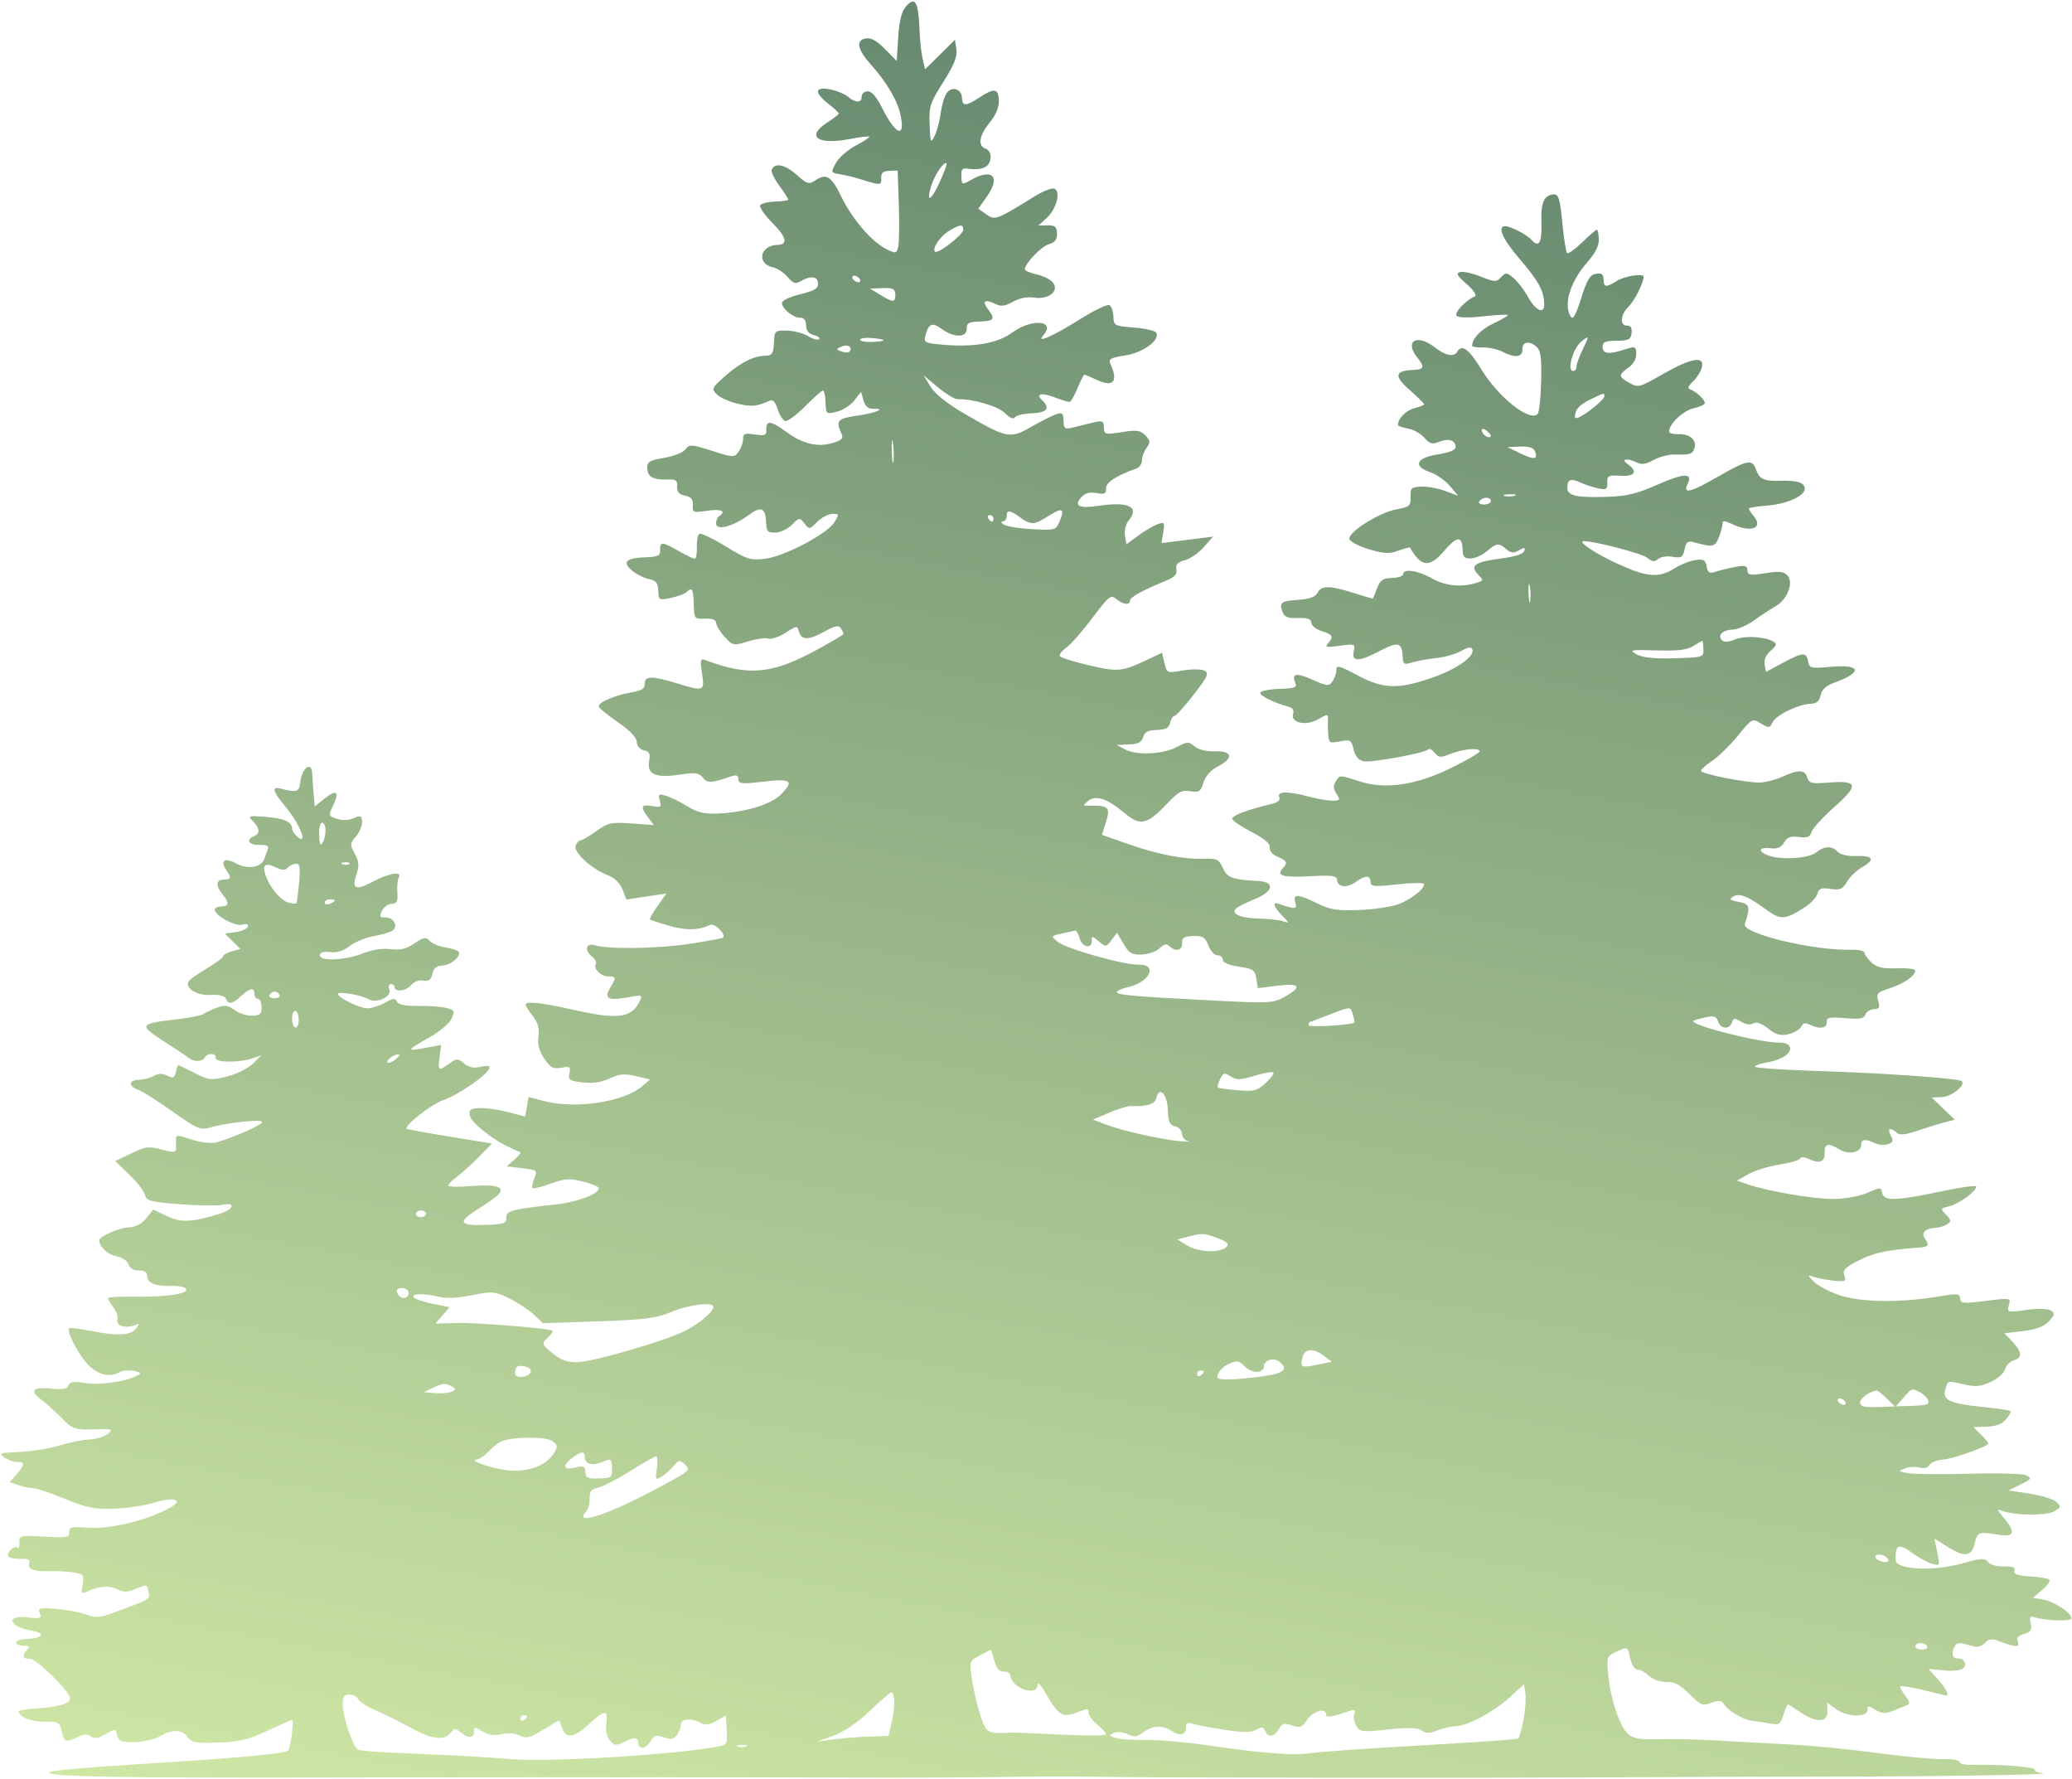 <?xml version="1.0" encoding="UTF-8"?> <svg xmlns="http://www.w3.org/2000/svg" width="1291" height="1108" viewBox="0 0 1291 1108" fill="none"> <path fill-rule="evenodd" clip-rule="evenodd" d="M564.599 3.882C561.761 7.149 560.306 12.837 559.647 23.25L558.712 37.992L551.407 30.554C546.266 25.322 542.694 23.367 539.348 23.961C533.076 25.076 534.22 30.84 542.564 40.152C552.81 51.589 559.384 62.908 561.235 72.309C564.015 86.427 558.007 83.906 549.77 67.501C546.13 60.252 543.134 56.797 540.567 56.886C538.474 56.959 536.811 58.424 536.871 60.14C537.013 64.204 533.084 64.257 528.338 60.253C526.265 58.504 521.197 56.438 517.076 55.657C507.521 53.851 507.154 57.622 516.199 64.71C519.733 67.478 522.639 70.178 522.658 70.713C522.677 71.245 519.482 73.729 515.56 76.231C501.805 85.008 509.31 90.55 529.578 86.582C535.773 85.37 541.201 84.697 541.639 85.086C542.078 85.474 538.309 87.981 533.266 90.653C528.222 93.324 522.619 98.222 520.814 101.538C517.552 107.527 517.567 107.572 523.376 108.523C526.59 109.048 532.063 110.372 535.538 111.461C548.824 115.627 549.223 115.614 549.062 110.995C548.947 107.684 550.2 106.545 554.11 106.408L559.311 106.227L560.027 127.554C560.422 139.285 560.259 150.979 559.668 153.541C558.663 157.888 558.203 158.018 552.836 155.477C543.635 151.12 531.348 137.036 524.387 122.866C517.763 109.384 514.912 107.663 507.487 112.667C504.031 114.996 502.522 114.47 496.142 108.701C489.088 102.328 482.224 101.119 480.786 105.998C480.421 107.242 482.607 111.659 485.643 115.815C488.682 119.973 491.182 123.8 491.2 124.32C491.218 124.843 487.544 125.398 483.034 125.555C478.523 125.713 474.302 126.775 473.65 127.914C473 129.053 476.481 134.046 481.387 139.009C490.238 147.962 491.125 152.353 484.13 152.598C473.463 152.97 471.298 164.303 481.478 166.483C484.254 167.077 488.414 169.796 490.719 172.526C494.168 176.611 495.629 177.071 498.972 175.129C505.197 171.512 509.533 172.09 509.689 176.555C509.8 179.744 507.497 181.139 498.469 183.344C491.878 184.955 487.148 187.233 487.201 188.77C487.328 192.413 494.388 198.068 498.622 197.92C500.898 197.841 502.158 199.511 502.272 202.757C502.389 206.121 503.935 208.05 507.076 208.757C509.625 209.329 511.1 210.45 510.355 211.251C509.608 212.05 506.563 211.227 503.585 209.421C500.606 207.615 494.665 206.056 490.378 205.955C482.785 205.777 482.577 205.969 482.215 213.596C481.895 220.258 481.108 221.446 476.901 221.593C469.263 221.86 461.349 225.855 451.769 234.28C443.6 241.465 443.242 242.231 446.472 245.56C448.378 247.524 454.123 250.148 459.235 251.388C468.04 253.526 471.505 253.245 479.108 249.778C481.533 248.672 482.925 249.99 484.526 254.917C485.712 258.563 487.817 261.881 489.208 262.293C490.598 262.702 496.162 258.598 501.574 253.17C506.984 247.742 512.015 243.281 512.756 243.255C513.494 243.23 514.217 246.56 514.36 250.655C514.615 257.952 514.756 258.072 521.334 256.496C525.028 255.613 529.948 252.46 532.269 249.492L536.489 244.097L538.036 249.457C539.101 253.147 540.974 254.769 544.051 254.661C552.617 254.362 545.909 257.223 534 258.947C521.686 260.731 520.602 262.015 524.371 270.345C525.602 273.062 524.434 274.284 519.068 275.896C509.591 278.744 500.246 276.591 490.313 269.274C480.507 262.051 477.246 261.6 477.452 267.496C477.582 271.233 476.706 271.618 470.271 270.641C464.038 269.696 462.951 270.109 463.01 273.404C463.048 275.534 461.82 279.066 460.282 281.253C457.567 285.108 457.064 285.094 443.516 280.797C430.759 276.751 429.344 276.667 427.177 279.832C425.832 281.8 420.123 284.111 413.976 285.176C404.484 286.822 403.163 287.647 403.309 291.837C403.494 297.122 407.062 299.024 416.194 298.705C421.17 298.532 422.181 299.3 421.903 303.043C421.658 306.355 422.994 307.907 426.814 308.75C430.755 309.619 431.969 311.11 431.687 314.732C431.331 319.273 431.859 319.475 440.661 318.17C449.392 316.875 452.783 318.417 448.092 321.547C446.973 322.295 446.108 324.373 446.17 326.164C446.329 330.716 456.57 328.082 466.251 320.997C474.511 314.953 476.979 316.116 477.389 326.253C477.584 331.066 478.507 331.943 483.209 331.778C486.282 331.671 490.898 329.464 493.468 326.877C498.056 322.255 498.195 322.239 501.218 326.085C504.238 329.925 504.389 329.908 509.116 325.145C511.766 322.474 516.004 320.218 518.532 320.129C522.955 319.975 523.005 320.167 519.895 325.296C515.501 332.542 488.918 346.552 476.648 348.087C467.69 349.208 465.406 348.486 452.138 340.342C444.091 335.402 436.705 331.898 435.722 332.553C434.741 333.208 434.049 336.966 434.186 340.904C434.324 344.843 433.732 348.059 432.874 348.053C432.015 348.048 427.485 345.867 422.81 343.207C412.5 337.343 411.145 337.274 411.332 342.621C411.454 346.125 410.079 346.835 402.636 347.122C390.104 347.605 387.473 349.939 393.521 355.204C396.194 357.527 400.977 359.979 404.15 360.649C408.811 361.634 409.962 363.046 410.135 367.981C410.341 373.9 410.59 374.039 418.102 372.431C422.367 371.518 426.717 369.918 427.768 368.875C431.193 365.477 431.964 366.752 432.247 376.262C432.518 385.464 432.64 385.622 439.335 385.388C443.886 385.23 446.182 386.147 446.252 388.155C446.31 389.809 448.695 393.694 451.553 396.79C456.591 402.251 457.032 402.335 466.144 399.553C471.309 397.977 476.994 397.187 478.771 397.8C480.551 398.412 485.305 396.807 489.335 394.235C496.644 389.572 496.669 389.571 497.91 393.719C499.481 398.97 503.965 398.83 514.097 393.21C520.232 389.809 522.485 389.367 523.815 391.308C524.765 392.698 525.536 394.304 525.527 394.877C525.516 395.451 517.131 400.408 506.897 405.891C480.723 419.919 465.744 421.138 439.981 411.345C436.297 409.942 436.089 410.599 437.408 419.486C439.079 430.766 438.807 430.871 421.52 425.59C406.12 420.887 401.57 420.979 401.745 425.997C401.85 428.999 399.837 430.228 392.825 431.439C382.802 433.173 372.981 437.453 373.072 440.049C373.104 440.973 378.413 445.354 384.869 449.784C392.499 455.019 396.66 459.34 396.757 462.128C396.847 464.704 398.627 466.806 401.213 467.387C404.699 468.169 405.315 469.472 404.444 474.223C402.951 482.364 408.584 484.823 423.499 482.54C433.204 481.053 435.51 481.352 437.906 484.397C440.722 487.98 443.354 487.875 455.317 483.704C458.791 482.493 459.977 482.922 460.065 485.427C460.165 488.309 462.299 488.509 475.739 486.901C493.067 484.823 495.101 486.399 486.333 495.111C480.292 501.117 464.437 505.939 448.12 506.734C438.914 507.183 434.756 506.236 428.145 502.186C423.553 499.372 417.539 496.441 414.781 495.67C410.37 494.437 409.928 494.807 411.11 498.757C412.32 502.799 411.846 503.13 406.326 502.119C399.363 500.844 398.784 502.522 403.865 509.261L407.406 513.959L393.533 512.963C380.761 512.044 379.024 512.419 371.617 517.7C367.195 520.857 362.718 523.467 361.671 523.504C360.624 523.54 359.259 525.052 358.635 526.865C357.252 530.884 368.416 541.162 378.44 545.095C382.951 546.864 386.309 550.067 387.872 554.096L390.301 560.348L402.756 558.459L415.212 556.572L409.699 564.349C406.665 568.628 404.559 572.432 405.02 572.801C405.478 573.173 410.891 574.931 417.046 576.708C427.562 579.74 435.243 579.574 442.406 576.158C445.197 574.825 452.509 581.948 450.529 584.069C450.122 584.508 440.792 586.246 429.798 587.934C409.902 590.987 379.477 591.446 370.456 588.828C364.856 587.203 363.957 592.14 369.126 596.134C370.879 597.489 371.805 599.486 371.185 600.574C369.524 603.482 374.687 608.457 379.201 608.299C383.945 608.134 384.053 608.963 380.126 615.439C376.121 622.041 378.934 623.541 391.081 621.283C400.295 619.57 400.533 619.657 398.412 623.977C393.363 634.258 384.805 635.272 356.643 628.916C337.069 624.498 327.4 623.509 327.485 625.929C327.509 626.609 329.543 629.796 332.003 633.008C335.259 637.26 336.213 640.714 335.502 645.707C334.805 650.614 335.828 654.505 339.105 659.395C342.946 665.131 344.653 666.048 349.737 665.121C355.108 664.139 355.678 664.534 354.803 668.629C353.925 672.721 354.845 673.36 362.972 674.291C369.255 675.009 374.536 674.233 379.789 671.82C386.034 668.95 389.07 668.68 396.258 670.349L405.075 672.396L400.356 676.495C388.98 686.385 358.708 691.044 339.197 685.907L329.314 683.305L328.312 689.412C327.761 692.771 327.194 695.513 327.05 695.506C326.906 695.498 322.145 694.258 316.468 692.751C310.791 691.243 302.952 690.121 299.051 690.257C292.949 690.47 292.07 691.136 292.776 695.001C293.579 699.38 307.456 710.349 318.097 715.012C321.006 716.288 323.761 717.575 324.221 717.869C324.679 718.165 322.938 720.249 320.352 722.497L315.649 726.586L325.35 727.695C334.732 728.769 334.981 728.975 332.906 733.985C331.726 736.832 331.214 739.583 331.768 740.099C332.319 740.615 337.46 739.354 343.192 737.298C352.295 734.033 354.844 733.877 363.347 736.067C368.7 737.447 373.106 739.284 373.136 740.15C373.259 743.676 359.97 748.771 346.87 750.22C318.515 753.356 315.3 754.208 315.451 758.554C315.576 762.137 314.061 762.642 301.896 763.067C286.397 763.608 285.059 761.205 296.777 753.872C300.655 751.445 306.076 747.714 308.824 745.581C316.192 739.862 310.623 737.436 293.412 738.868C285.7 739.508 279.367 739.344 279.338 738.501C279.309 737.66 281.72 735.201 284.695 733.039C287.671 730.877 293.806 725.335 298.326 720.723L306.546 712.337L280.359 708.079C265.955 705.736 253.828 703.535 253.409 703.185C251.38 701.494 268.713 687.877 276.156 685.317C285.361 682.15 303.377 669.785 304.798 665.657C305.428 663.831 303.898 663.509 299.52 664.543C295.206 665.565 292.105 664.944 289.178 662.477C285.288 659.195 284.649 659.199 279.937 662.527C273.029 667.408 272.773 667.242 273.872 658.565L274.835 650.955L264.687 652.83C252.759 655.033 253.028 654.453 267.821 646.056C273.965 642.567 280.058 637.38 281.359 634.526C283.534 629.759 283.263 629.223 278.012 627.881C274.87 627.079 266.955 626.501 260.421 626.598C252.445 626.716 248.151 625.847 247.347 623.953C246.348 621.598 245.148 621.696 240.087 624.542C236.751 626.416 231.868 628.022 229.238 628.11C224.473 628.27 210.681 621.673 210.595 619.193C210.53 617.327 225.006 619.779 229.557 622.405C234.736 625.393 244.439 620.792 242.516 616.26C241.783 614.533 242.22 613.083 243.487 613.039C244.754 612.994 245.823 613.894 245.863 615.039C245.978 618.324 253.477 617.198 256.363 613.464C257.85 611.537 260.999 610.394 263.67 610.807C267.232 611.362 268.618 610.349 269.418 606.609C270.16 603.144 271.961 601.629 275.487 601.506C280.814 601.32 287.587 595.631 285.752 592.883C285.149 591.979 281.442 590.755 277.516 590.159C273.587 589.563 269.176 587.732 267.714 586.091C265.392 583.485 264.181 583.69 258.169 587.701C252.946 591.188 249.395 592.045 243.453 591.254C238.531 590.599 232.283 591.524 226.629 593.744C215.305 598.193 199.474 599.008 199.34 595.151C199.273 593.251 201.253 592.614 205.693 593.109C210.057 593.594 213.952 592.387 217.738 589.378C220.817 586.933 227.517 584.153 232.627 583.204C237.737 582.253 243.119 580.676 244.587 579.695C248.406 577.148 245.265 571.314 240.168 571.492C236.514 571.62 236.18 571.006 237.95 567.403C239.096 565.072 241.843 563.101 244.057 563.024C247.286 562.911 247.981 561.51 247.576 555.937C247.299 552.118 247.705 547.885 248.476 546.532C250.779 542.497 242.273 543.917 232.21 549.249C221.485 554.93 218.997 553.781 222.107 544.582C223.929 539.196 223.725 536.805 221.026 531.838C217.954 526.183 218.007 525.373 221.731 521.122C223.945 518.593 225.687 514.502 225.601 512.028C225.463 508.093 224.805 507.802 220.311 509.692C217.053 511.062 213.229 511.187 209.841 510.032C204.613 508.251 204.567 508.077 207.619 501.636C211.687 493.045 209.68 491.534 202.155 497.517L196.098 502.33L195.424 494.479C195.053 490.161 194.66 484.524 194.547 481.949C194.185 473.539 187.916 478.481 186.94 487.943C186.395 493.249 184.574 493.789 175.405 491.36C168.847 489.625 169.575 492.586 178.261 503.007C186.667 513.085 191.98 526.43 185.659 521.584C183.699 520.08 182.052 517.673 182.002 516.237C181.849 511.86 177.095 509.749 165.337 508.841C154.63 508.013 154.272 508.14 157.621 511.591C162.004 516.105 162.201 519.254 158.211 520.947C152.859 523.217 155.023 526.554 161.696 526.321C166.088 526.167 167.758 526.93 166.99 528.74C166.372 530.194 165.365 532.961 164.751 534.89C163.03 540.298 154.421 541.8 147.317 537.932C140.174 534.04 136.899 535.931 140.787 541.699C144.381 547.029 144.213 547.762 139.363 547.932C134.482 548.102 134.228 551.69 138.712 557.206C143.035 562.525 142.814 564.476 137.864 564.649C135.575 564.729 133.733 565.666 133.771 566.733C133.897 570.354 146.751 577.294 150.983 576.027C153.587 575.249 154.857 575.702 154.407 577.255C154.015 578.611 150.632 580.129 146.892 580.626L140.089 581.534L144.91 586.32L149.73 591.103L144.315 592.667C141.335 593.525 138.921 594.915 138.95 595.752C138.979 596.59 134.44 599.971 128.861 603.266C123.283 606.558 118.146 610.258 117.443 611.487C115.072 615.642 122.903 620.31 131.376 619.791C136.529 619.475 139.973 620.328 140.727 622.106C142.365 625.963 144.761 625.548 150.229 620.462C155.775 615.302 158.366 614.886 158.515 619.131C158.575 620.847 159.56 622.219 160.704 622.179C161.848 622.139 162.866 624.447 162.966 627.308C163.118 631.656 162.162 632.544 157.137 632.719C153.831 632.834 148.895 631.249 146.169 629.194C142.102 626.13 140.088 625.88 134.953 627.805C131.511 629.096 127.781 630.857 126.666 631.719C125.55 632.583 118.102 634.045 110.114 634.969C86.807 637.666 86.288 638.493 101.671 648.367C109.029 653.091 116.214 657.885 117.637 659.021C120.924 661.647 126.035 661.506 127.61 658.748C129.355 655.689 134.9 655.922 134.39 659.032C133.897 662.036 149.395 662.078 157.827 659.096L162.971 657.277L157.541 662.596C154.55 665.527 147.31 669.121 141.418 670.602C131.543 673.082 129.994 672.911 121.176 668.38C115.924 665.68 111.385 663.48 111.092 663.491C110.796 663.501 110.115 665.47 109.578 667.866C108.748 671.553 107.925 671.89 104.203 670.064C101.128 668.553 98.621 668.594 95.859 670.199C93.686 671.46 89.507 672.577 86.571 672.679C79.982 672.91 79.725 676.524 86.129 678.863C88.739 679.815 98.381 685.926 107.551 692.445C122.698 703.208 124.828 704.119 130.813 702.386C141.445 699.302 163.317 696.988 163.385 698.938C163.446 700.7 144.813 708.952 134.665 711.654C131.827 712.411 125.358 711.725 120.288 710.134C108.75 706.508 109.482 706.345 109.697 712.493C109.905 718.462 109.866 718.474 99.428 715.741C92.755 713.993 90.176 714.393 81.716 718.494L71.813 723.294L80.632 731.787C85.482 736.459 89.849 742.141 90.335 744.416C91.107 748.034 93.823 748.75 112.078 750.147C123.552 751.026 135.5 751.196 138.626 750.522C147.275 748.664 145.676 753.455 136.74 756.171C119.333 761.46 112.754 761.733 103.979 757.53L95.504 753.47L91.107 758.9C88.169 762.529 84.569 764.407 80.264 764.557C74.174 764.77 61.719 770.252 61.804 772.682C61.945 776.716 67.175 781.544 72.45 782.511C75.941 783.152 79.283 785.391 80.078 787.622C80.965 790.113 83.381 791.529 86.553 791.418C90.124 791.293 91.656 792.396 91.752 795.159C91.901 799.428 97.286 801.384 107.98 801.056C111.632 800.945 115.2 801.723 115.91 802.785C117.948 805.841 103.937 808.068 84.778 807.733C75.102 807.562 67.203 807.984 67.227 808.668C67.251 809.353 68.832 811.985 70.741 814.518C72.65 817.051 73.754 820.454 73.194 822.079C71.952 825.689 78.283 827.786 83.666 825.547C87.096 824.121 87.231 824.353 84.817 827.544C81.498 831.928 73.216 832.367 56.498 829.045C49.586 827.672 43.565 826.939 43.121 827.417C41.065 829.619 50.789 847.268 56.544 851.777C63.209 857 68.774 857.88 74.698 854.653C78.427 852.621 89.899 854.239 86.577 856.329C80.327 860.26 63.121 863.029 53.814 861.602C45.768 860.369 43.501 860.656 42.69 863.014C41.914 865.27 39.239 865.738 31.459 864.981C20.084 863.876 18.228 866.363 26.081 872.188C28.647 874.092 34.13 879.048 38.264 883.199C45.338 890.308 46.52 890.727 58.444 890.373C70.032 890.029 70.774 890.267 67.177 893.193C65.013 894.949 59.912 896.515 55.841 896.672C51.767 896.826 43.336 898.516 37.101 900.426C30.866 902.335 19.681 904.15 12.244 904.46C-0.099 904.974 -0.915 905.276 2.869 907.937C5.15 909.539 8.707 910.791 10.778 910.719C15.694 910.547 15.591 912.357 10.342 918.348L6.045 923.256L11.761 925.202C14.902 926.273 18.934 927.099 20.717 927.037C22.503 926.975 31.335 929.947 40.344 933.642C53.996 939.242 59.109 940.274 71.028 939.837C78.894 939.55 90.093 937.865 95.916 936.095C108.545 932.254 114.882 934.241 105.941 939.236C92.376 946.814 68.551 952.705 55.571 951.694C44.431 950.827 43.038 951.13 43.152 954.394C43.267 957.709 41.736 957.985 27.626 957.201C12.444 956.358 11.977 956.47 12.133 960.927C12.221 963.455 11.656 964.927 10.877 964.2C8.93 962.385 3.79 967.232 5.286 969.474C5.948 970.467 9.346 971.18 12.833 971.058C17.45 970.897 18.894 971.648 18.145 973.824C16.873 977.524 21.127 979.101 31.414 978.741C35.754 978.59 42.299 978.957 45.957 979.556C52.092 980.563 52.518 981.137 51.449 986.968C50.426 992.557 50.734 993.086 54.11 991.535C61.977 987.917 67.674 987.43 72.78 989.937C76.947 991.983 79.381 991.963 84.467 989.837C91.77 986.785 91.551 986.726 92.703 992.089C93.588 996.214 93.578 996.221 69.913 1004.91C62.098 1007.78 59.605 1007.91 53.883 1005.78C50.155 1004.39 41.743 1002.81 35.185 1002.27C24.328 1001.37 23.399 1001.61 24.806 1004.92C26.191 1008.19 25.383 1008.45 16.911 1007.48C2.933 1005.88 5.701 1013.5 19.944 1015.84C28.37 1017.22 26.571 1020.57 17.229 1020.9C13.291 1021.04 10.103 1022.09 10.143 1023.23C10.182 1024.37 12.275 1025.24 14.793 1025.15C18.352 1025.03 18.834 1025.57 16.96 1027.57C13.47 1031.32 14.095 1033.51 18.605 1033.35C22.719 1033.21 43.491 1053.59 43.642 1057.92C43.757 1061.2 35.976 1063.53 22.511 1064.25C16.507 1064.58 11.617 1065.44 11.642 1066.17C11.761 1069.56 19.994 1072.75 28.061 1072.53C36.26 1072.31 37.072 1072.77 38.424 1078.49C40.051 1085.37 41.034 1085.71 48.489 1081.99C52.26 1080.12 54.409 1080.02 56.496 1081.63C58.607 1083.26 60.843 1082.99 65.093 1080.59C72.224 1076.57 71.718 1076.52 73.19 1081.44C74.213 1084.86 76.137 1085.49 84.497 1085.14C90.038 1084.9 96.867 1083.29 99.67 1081.56C106.897 1077.08 113.638 1077.26 116.834 1082C119.198 1085.5 121.831 1085.99 135.836 1085.5C149.256 1085.03 154.619 1083.75 166.546 1078.18C174.492 1074.46 181.447 1071.41 182.001 1071.39C183.386 1071.34 181.057 1088.81 179.448 1090.52C177.607 1092.48 147.534 1095.19 85.319 1099.01C55.71 1100.82 31.083 1103.02 30.59 1103.88C28.857 1106.91 73.191 1107.66 229.721 1107.24C321.02 1106.99 461.519 1107.03 529.693 1107.32C561.205 1107.45 603.383 1107.29 623.421 1106.95C643.459 1106.62 671.111 1106.56 684.869 1106.83C716.716 1107.45 923.431 1107.64 1006.72 1107.14C1041.66 1106.92 1097.9 1106.75 1131.7 1106.75C1200.12 1106.74 1281.64 1105.52 1272.72 1104.62C1269.54 1104.3 1267.36 1103.29 1267.89 1102.37C1268.83 1100.72 1244.55 1098.86 1229.03 1099.4C1224.63 1099.56 1220.99 1098.75 1220.95 1097.6C1220.91 1096.46 1216.43 1095.67 1210.99 1095.86C1205.56 1096.04 1186.98 1094.31 1169.72 1091.99C1152.45 1089.68 1128 1087.29 1115.37 1086.68C1102.75 1086.06 1082.55 1084.97 1070.5 1084.25C1058.44 1083.52 1041.79 1083.14 1033.49 1083.39C1021.34 1083.76 1017.58 1083.08 1014.18 1079.91C1009.01 1075.08 1003.38 1058.01 1002 1042.92C1000.99 1031.96 1001.14 1031.57 1007.54 1028.69C1014.11 1025.73 1014.12 1025.73 1015.73 1032.93C1016.65 1037.05 1018.58 1040.09 1020.23 1040.03C1021.82 1039.98 1025.06 1041.74 1027.43 1043.95C1029.91 1046.27 1034.51 1047.87 1038.3 1047.74C1043.23 1047.56 1046.79 1049.43 1052.62 1055.26C1059.67 1062.31 1060.93 1062.82 1066.32 1060.77C1070.98 1059 1072.66 1059.17 1074.11 1061.57C1076.61 1065.69 1086.19 1071.34 1091.67 1071.92C1094.12 1072.18 1099.07 1072.95 1102.66 1073.62C1108.62 1074.73 1109.38 1074.25 1111.22 1068.31C1112.33 1064.72 1113.58 1061.77 1113.99 1061.76C1114.4 1061.74 1117.99 1063.96 1121.96 1066.69C1131.76 1073.4 1138.85 1073.09 1138.6 1065.95L1138.42 1060.6L1144.05 1064.72C1150.81 1069.67 1163.74 1069.98 1163.57 1065.19C1163.48 1062.36 1164.01 1062.35 1168.5 1065.07C1172.44 1067.46 1174.81 1067.6 1179.46 1065.72C1182.72 1064.39 1186.59 1062.83 1188.08 1062.25C1190.22 1061.41 1190.08 1060.27 1187.36 1056.66C1185.49 1054.18 1183.93 1051.48 1183.9 1050.67C1183.87 1049.86 1190.23 1050.78 1198.03 1052.72C1205.82 1054.66 1212.44 1056.24 1212.73 1056.23C1214.73 1056.16 1212.23 1051.38 1207.36 1045.98L1201.59 1039.59L1210.81 1040.55C1215.88 1041.08 1221.29 1040.6 1222.83 1039.5C1226.1 1037.16 1223.98 1032.92 1219.62 1033.07C1216.33 1033.19 1215.6 1029.5 1218.08 1025.29C1219.3 1023.21 1221.18 1023.08 1226.45 1024.71C1231.99 1026.43 1233.89 1026.21 1236.69 1023.5C1239.7 1020.59 1240.99 1020.52 1247.22 1022.9C1256.28 1026.36 1258.78 1026.23 1257.16 1022.41C1256.28 1020.34 1257.57 1018.86 1261.13 1017.83C1265.37 1016.61 1266.18 1015.33 1265.26 1011.29C1264.44 1007.67 1264.92 1006.55 1266.99 1007.27C1273.81 1009.62 1290.81 1010.21 1290.73 1008.09C1290.61 1004.66 1279.67 997.485 1272.84 996.365L1266.67 995.353L1272.49 990.365C1275.7 987.622 1277.65 984.754 1276.84 983.995C1276.02 983.234 1270.58 982.32 1264.75 981.965C1256.91 981.487 1254.41 980.569 1255.15 978.435C1255.87 976.326 1254.12 975.623 1248.63 975.815C1244.42 975.962 1240.06 974.758 1238.7 973.07C1236.57 970.415 1234.68 970.513 1222.66 973.905C1204.76 978.953 1181.36 977.837 1181.15 971.926C1180.81 962.183 1182.94 961.158 1191.1 967.131C1195.38 970.264 1201.12 973.439 1203.84 974.185C1208.63 975.499 1208.74 975.266 1207.04 966.991L1205.29 958.441L1213.24 963.442C1224.12 970.286 1228.45 969.758 1230.38 961.349C1232.01 954.231 1232.63 954.017 1245.69 956.105C1255.13 957.61 1255.99 954.358 1248.5 945.493C1243.98 940.143 1243.94 939.868 1247.83 941.263C1255.82 944.121 1275.18 944.232 1279.97 941.444C1284.2 938.991 1284.32 938.445 1281.27 935.598C1279.41 933.873 1271.96 931.552 1264.7 930.443L1251.5 928.428L1257.64 925.395C1265.99 921.276 1266.13 921.088 1262.57 919.002C1260.84 917.996 1244.92 917.554 1227.18 918.022C1209.44 918.489 1192.09 918.324 1188.63 917.66C1182.65 916.508 1182.56 916.361 1186.96 914.7C1189.51 913.736 1193.6 913.512 1196.06 914.199C1198.86 914.98 1201.14 914.377 1202.16 912.588C1203.06 911.017 1206.87 909.503 1210.64 909.223C1216.05 908.824 1234.51 902.538 1238.87 899.609C1239.34 899.293 1237.45 896.774 1234.66 894.011L1229.6 888.988L1237.97 888.696C1243.7 888.496 1247.47 887.047 1249.96 884.098C1251.96 881.729 1253.19 879.423 1252.71 878.974C1252.22 878.524 1244.47 877.397 1235.49 876.467C1215.08 874.355 1210.31 872.24 1211.98 866.041C1213.67 859.785 1213.08 859.976 1223.39 862.328C1231.05 864.075 1233.92 863.815 1240.47 860.784C1244.89 858.74 1248.76 855.279 1249.3 852.891C1249.82 850.554 1252.4 848.023 1255.02 847.265C1260.41 845.712 1259.78 841.824 1253.01 834.797L1248.9 830.522L1260.54 829.145C1268.88 828.16 1273.43 826.428 1276.58 823.041C1280.37 818.968 1280.54 818.037 1277.79 816.321C1275.95 815.179 1269.44 815.044 1262.5 816.007C1250.73 817.637 1250.43 817.557 1251.69 813.039C1252.98 808.447 1252.82 808.417 1237.2 810.383C1223.22 812.144 1221.39 811.97 1221.28 808.876C1221.18 805.789 1219.65 805.636 1208.22 807.568C1184.24 811.624 1159 811.303 1145.98 806.777C1139.47 804.513 1132.31 800.709 1130.06 798.326C1126.05 794.064 1126.05 794.016 1130.2 795.446C1132.52 796.244 1138.05 797.286 1142.49 797.758C1149.82 798.538 1150.44 798.239 1149.13 794.564C1147.94 791.229 1149.52 789.57 1158.04 785.214C1167.45 780.397 1175.17 778.719 1194.66 777.259C1201.89 776.719 1202.41 776.041 1199.22 771.365C1196.85 767.894 1199.79 765.14 1206.2 764.818C1208.49 764.702 1211.7 763.697 1213.33 762.581C1215.89 760.834 1215.78 760.013 1212.53 756.666C1208.9 752.923 1208.98 752.728 1214.57 751.406C1220.51 750.001 1231.45 741.997 1231.35 739.132C1231.32 738.256 1221.75 739.563 1210.1 742.032C1181.55 748.081 1173.82 748.332 1172.79 743.243C1172.02 739.448 1171.63 739.434 1163.78 742.939C1159.12 745.018 1150.18 746.714 1143.08 746.861C1131 747.115 1101.56 742.143 1088.6 737.661L1082.28 735.474L1089.42 731.397C1093.36 729.154 1101.94 726.496 1108.49 725.488C1115.04 724.483 1120.9 722.793 1121.5 721.736C1122.15 720.612 1124.25 720.624 1126.57 721.764C1133.43 725.13 1137.07 723.901 1136.88 718.285C1136.67 712.254 1138.97 711.7 1146.15 716.051C1151.91 719.544 1159.78 717.869 1159.61 713.185C1159.49 709.648 1162.38 709.281 1168.13 712.101C1170.42 713.231 1174.12 713.508 1176.34 712.716C1179.61 711.552 1179.94 710.528 1178.08 707.333C1175.57 703 1177.82 701.919 1181.75 705.578C1183.62 707.323 1186.9 706.993 1195.14 704.235C1201.14 702.224 1208.73 699.89 1212.02 699.048L1217.99 697.517L1210.79 690.592L1203.6 683.667L1209.92 683.446C1215.92 683.237 1224.98 675.981 1222.33 673.51C1220.41 671.725 1174.65 668.484 1132.49 667.148C1110.98 666.466 1093.36 665.271 1093.34 664.49C1093.31 663.708 1097.14 662.416 1101.86 661.614C1111.03 660.056 1117.31 655.198 1114.88 651.552C1114.06 650.324 1111.46 649.388 1109.09 649.471C1097.48 649.876 1052.24 638.47 1055.17 635.876C1055.55 635.538 1058.83 634.59 1062.46 633.768C1067.84 632.549 1069.33 633.02 1070.5 636.312C1072.22 641.116 1077.57 641.481 1079.15 636.901C1080.13 634.051 1080.83 634.005 1084.97 636.517C1087.82 638.244 1090.77 638.641 1092.45 637.522C1094.26 636.311 1097.41 637.399 1101.62 640.693C1106.58 644.578 1109.44 645.376 1114.3 644.225C1117.75 643.409 1121.31 641.32 1122.2 639.585C1123.42 637.226 1124.83 636.925 1127.81 638.387C1133.75 641.302 1138.33 640.561 1138.2 636.71C1138.09 633.803 1139.77 633.443 1149.62 634.253C1158.87 635.015 1161.39 634.569 1162.27 632.016C1162.87 630.261 1165.24 628.762 1167.53 628.682C1170.91 628.564 1171.42 627.586 1170.23 623.47C1168.92 618.916 1169.66 618.113 1177.54 615.563C1186.39 612.7 1193.43 607.784 1193.32 604.544C1193.28 603.577 1188.11 602.966 1181.81 603.186C1173.14 603.489 1169.32 602.612 1166.06 599.57C1163.69 597.361 1161.72 594.618 1161.68 593.473C1161.64 592.329 1158.1 591.497 1153.81 591.624C1130.04 592.326 1085.16 581.522 1087.13 575.573C1090.73 564.713 1090.27 563.072 1083.33 561.801C1077.75 560.777 1077.12 560.178 1079.89 558.502C1083.78 556.142 1088.91 558.195 1100.83 566.886C1109.49 573.194 1112.24 573.002 1124.41 565.238C1128.14 562.854 1131.72 559.053 1132.35 556.787C1133.3 553.392 1134.73 552.854 1140.49 553.726C1146.48 554.635 1147.97 553.979 1150.89 549.155C1152.77 546.058 1156.93 542.049 1160.13 540.247C1168.51 535.541 1167.2 532.87 1156.71 533.236C1151.15 533.43 1146.55 532.372 1144.9 530.524C1141.52 526.726 1136.59 526.921 1131.5 531.059C1127.03 534.696 1110.51 535.856 1102.42 533.101C1095.08 530.599 1095.47 527.555 1103.01 528.395C1107.52 528.897 1109.79 527.944 1111.6 524.802C1113.51 521.49 1115.58 520.72 1120.79 521.382C1126.09 522.051 1127.76 521.399 1128.65 518.31C1129.27 516.153 1135.72 509.105 1142.98 502.652C1158.4 488.938 1157.72 486.06 1139.37 487.496C1128.76 488.327 1127.1 487.933 1126.02 484.317C1124.55 479.39 1120.57 479.256 1110.66 483.808C1106.61 485.668 1100.37 487.304 1096.8 487.444C1088.39 487.771 1059.89 482.16 1059.82 480.165C1059.79 479.322 1062.96 476.502 1066.86 473.897C1070.77 471.292 1077.96 464.254 1082.85 458.259C1091.65 447.459 1091.78 447.388 1097.12 450.622C1102.2 453.702 1102.61 453.661 1104.46 449.903C1106.68 445.374 1120.49 438.678 1128.15 438.41C1131.85 438.281 1133.58 436.804 1134.37 433.081C1135.14 429.502 1137.77 427.1 1142.99 425.216C1160.54 418.885 1159.71 413.744 1141.4 415.341C1128.19 416.494 1127.34 416.297 1126.55 411.906C1125.51 406.057 1123.32 406.211 1110.6 413.026L1100.37 418.503L1099.49 413.949C1098.93 411.079 1100.32 407.904 1103.24 405.365C1107.04 402.063 1107.33 401.018 1104.85 399.603C1099.38 396.48 1087.01 395.835 1081.01 398.361C1077.29 399.926 1074.37 400.134 1073.07 398.929C1069.82 395.899 1073.14 392.419 1079.49 392.197C1082.7 392.085 1088.68 389.544 1092.77 386.549C1096.87 383.556 1102.82 379.642 1106.01 377.854C1113.57 373.603 1117.78 363.061 1113.74 358.523C1111.48 355.978 1108.6 355.676 1099.9 357.074C1090.39 358.601 1088.9 358.36 1088.79 355.293C1088.69 352.37 1087.31 352.008 1080.91 353.227C1076.64 354.041 1071.14 355.383 1068.68 356.21C1065.09 357.421 1064.05 356.77 1063.36 352.859C1062.64 348.807 1061.47 348.154 1056.28 348.908C1052.86 349.407 1047.03 351.721 1043.32 354.048C1033.49 360.22 1026.22 359.626 1007.76 351.136C993.813 344.724 982.616 337.253 986.735 337.109C992.848 336.896 1023.14 344.774 1026.23 347.381C1029.29 349.959 1030.87 350.168 1033 348.271C1034.57 346.877 1038.54 346.249 1042.09 346.831C1047.65 347.743 1048.54 347.193 1049.61 342.192C1050.61 337.512 1051.64 336.74 1055.46 337.784C1067.3 341.016 1068.45 340.801 1070.89 334.899C1072.21 331.704 1073.25 327.847 1073.2 326.33C1073.12 324.131 1074.37 324.173 1079.35 326.53C1090.82 331.966 1098.83 329.116 1092.83 321.733C1091.11 319.62 1089.66 317.423 1089.61 316.852C1089.57 316.28 1094.66 315.426 1100.93 314.952C1113.28 314.021 1124.67 308.897 1124.51 304.345C1124.38 300.614 1119.71 299.142 1109.06 299.476C1098.9 299.794 1096.22 298.504 1094.02 292.221C1091.78 285.848 1088.64 286.451 1070.87 296.675C1053.23 306.826 1048.29 308.054 1051.51 301.486C1054.99 294.409 1049.29 294.591 1032.27 302.106C1019.82 307.6 1013.63 309.083 1001.43 309.486C982.66 310.108 976.762 308.86 976.601 304.237C976.408 298.717 978.499 297.738 984.548 300.523C987.603 301.926 992.698 303.604 995.87 304.25C1000.89 305.268 1001.62 304.801 1001.47 300.646C1001.32 296.329 1002.11 295.918 1009.66 296.373C1018.76 296.922 1020.7 293.723 1014.09 289.059C1009.52 285.835 1013.84 285.124 1019.9 288.102C1022.92 289.584 1025.63 289.178 1030.3 286.553C1033.78 284.599 1039.59 283.056 1043.22 283.125C1053.26 283.316 1054.47 282.939 1055.74 279.232C1057.44 274.288 1052.92 270.221 1045.99 270.463C1042.7 270.578 1039.98 269.863 1039.94 268.872C1039.78 264.274 1048.64 255.824 1055.15 254.366C1059.08 253.485 1062.27 252.001 1062.24 251.064C1062.16 248.865 1056.56 243.651 1053.12 242.579C1051.27 242.004 1051.8 240.486 1054.82 237.648C1057.22 235.393 1059.72 231.419 1060.38 228.819C1062.24 221.476 1053.68 222.972 1036.02 233.08C1021.46 241.404 1020.75 241.594 1015.28 238.529C1008.28 234.611 1008.2 233.564 1014.6 229.047C1017.69 226.864 1019.61 223.495 1019.5 220.449C1019.34 215.789 1018.86 215.591 1012.65 217.612C1002.55 220.894 998.675 220.51 998.525 216.218C998.415 213.08 999.978 212.374 1007.24 212.268C1014.9 212.155 1016.16 211.505 1016.59 207.434C1016.93 204.27 1016.02 202.767 1013.83 202.843C1009.1 203.008 1009.57 195.97 1014.6 191.161C1018.28 187.65 1024.2 175.888 1024.07 172.347C1023.99 170.083 1012.42 171.896 1007.5 174.942C1000.59 179.218 999.311 179.08 999.135 174.047C999.021 170.772 997.869 169.939 994.327 170.569C990.625 171.228 988.747 174.349 985.182 185.772C982.133 195.54 980.106 199.284 978.853 197.451C973.834 190.116 978.149 175.698 989.083 163.264C993.977 157.697 996.317 152.995 996.178 149.007C996.063 145.734 995.504 143.073 994.936 143.092C994.366 143.112 990.249 146.668 985.782 150.995C981.316 155.321 977.101 158.337 976.414 157.696C975.725 157.056 974.384 148.535 973.431 138.761C971.996 124.037 971.107 121.01 968.246 121.11C962.15 121.323 959.965 126.115 960.392 138.343C960.837 151.08 958.933 154.644 954.401 149.555C951.305 146.08 941.082 140.807 937.672 140.926C932.752 141.098 936.381 149.224 946.712 161.166C958.347 174.615 961.882 181.003 962.165 189.095C962.413 196.208 956.884 193.747 951.72 184.445C949.457 180.369 945.54 175.293 943.016 173.167C938.838 169.645 938.147 169.602 935.259 172.699C932.372 175.795 931.256 175.763 922.727 172.34C917.576 170.275 911.775 168.969 909.833 169.441C906.991 170.132 907.765 171.59 913.829 176.963C918.393 181.008 920.384 184.036 918.889 184.661C913.446 186.938 906.155 194.571 907.498 196.587C908.406 197.946 914.511 198.112 924.2 197.039C932.598 196.108 939.483 195.776 939.502 196.3C939.52 196.824 935.451 199.177 930.456 201.526C922.709 205.171 917.104 211.085 917.256 215.452C917.279 216.099 920.34 216.557 924.062 216.466C927.783 216.378 933.214 217.561 936.132 219.097C943.818 223.14 948.751 222.556 948.579 217.621C948.408 212.742 953.036 212.001 957.528 216.189C960 218.494 960.587 223.074 960.251 237.446C960.016 247.522 959.056 256.657 958.117 257.748C953.386 263.246 933.52 247.508 922.746 229.732C915.308 217.455 910.783 214.174 908.007 219.037C905.96 222.623 900.665 221.627 893.996 216.402C882.784 207.617 874.732 212.473 883.212 222.905C887.8 228.552 887.282 230.173 880.804 230.434C869.026 230.912 868.349 234.083 878.173 242.796C883.163 247.221 887.26 251.273 887.279 251.8C887.297 252.328 884.517 253.475 881.102 254.353C875.891 255.689 870.93 260.859 871.068 264.812C871.087 265.368 873.923 266.34 877.368 266.971C880.813 267.603 885.384 270.193 887.524 272.728C890.664 276.446 892.369 276.944 896.357 275.309C902.321 272.862 906.805 274.099 906.95 278.229C907.024 280.349 903.617 281.816 895.662 283.093C882.169 285.26 880.179 290.444 891.366 294.282C895.136 295.575 900.548 299.388 903.396 302.757L908.576 308.879L900.648 305.888C896.288 304.242 889.558 303.006 885.693 303.141C879.303 303.365 878.684 303.942 878.878 309.502C879.075 315.136 878.373 315.748 869.954 317.313C859.264 319.3 839.875 331.549 840.753 335.762C841.086 337.36 846.527 340.224 852.847 342.128C862.201 344.945 865.617 345.115 871.246 343.038C875.046 341.634 878.338 340.807 878.562 341.199C885.416 353.252 890.714 353.815 899.576 343.436C907.573 334.068 910.966 333.599 911.254 341.828C911.435 347.005 912.312 348.041 916.392 347.898C919.099 347.804 923.628 345.771 926.459 343.38C932.662 338.139 933.717 338.025 938.527 342.084C941.456 344.554 943.191 344.71 946.48 342.8C949.849 340.843 950.487 340.937 949.684 343.271C949.039 345.146 943.767 346.821 934.938 347.957C918.898 350.023 915.58 352.359 920.904 357.842C924.435 361.48 924.387 361.732 919.892 363.106C910.347 366.024 900.464 365.011 892.108 360.257C883.402 355.308 874.182 353.982 874.312 357.7C874.352 358.844 871.222 359.891 867.354 360.026C861.506 360.23 859.928 361.335 857.958 366.604C856.657 370.086 855.438 372.941 855.25 372.948C855.063 372.954 849.518 371.273 842.925 369.212C828.29 364.634 823.281 364.663 820.876 369.34C819.604 371.811 816.04 373.134 809.434 373.587C798.237 374.357 796.991 375.247 799.042 381.004C800.243 384.372 802.29 385.213 808.744 384.987C814.753 384.777 816.957 385.559 817.04 387.93C817.102 389.707 819.996 392.041 823.471 393.118C830.437 395.276 831.113 396.611 827.386 400.839C825.322 403.179 826.612 403.436 834.703 402.3C844.201 400.966 844.488 401.083 843.455 405.906C842.04 412.519 846.837 412.319 860.322 405.198C871.253 399.426 873.62 400.168 874.006 409.493C874.185 413.83 874.868 414.198 879.876 412.656C882.993 411.698 889.793 410.462 894.983 409.914C900.176 409.364 907.137 407.384 910.453 405.512C914.804 403.056 916.734 402.774 917.386 404.506C919.005 408.811 907.786 416.769 892.633 422.064C871.225 429.544 861.835 429.262 845.784 420.659C834.652 414.692 832.537 414.135 832.644 417.197C832.714 419.205 831.656 422.431 830.29 424.368C828.012 427.6 826.988 427.521 817.712 423.393C807.547 418.869 804.555 419.457 807.111 425.478C808.275 428.222 806.64 428.806 796.83 429.149C790.315 429.376 785.196 430.49 785.238 431.67C785.306 433.63 793.742 437.722 802.94 440.257C805.365 440.927 806.421 442.546 805.733 444.543C803.785 450.206 813.418 452.475 821.091 448.162C827.32 444.659 827.641 444.665 827.394 448.259C827.25 450.343 827.329 454.558 827.567 457.629C827.967 462.77 828.55 463.102 834.94 461.835C841.368 460.561 841.987 460.927 843.382 466.823C844.406 471.145 846.424 473.516 849.677 474.213C854.523 475.252 887.847 469.097 890.023 466.763C890.674 466.068 892.438 467.064 893.944 468.982C896.327 472.013 897.594 472.1 903.696 469.65C911.516 466.508 921.825 465.594 921.91 468.033C921.941 468.905 913.903 473.591 904.047 478.445C882.613 489.001 863.243 491.892 847.576 486.877C834.319 482.632 834.798 482.636 832.29 486.752C830.566 489.581 830.681 491.442 832.774 494.547C835.231 498.192 835.005 498.642 830.633 498.795C827.945 498.888 821.101 497.732 815.424 496.224C802.184 492.707 795.479 492.84 797.068 496.588C797.86 498.45 796.287 499.879 792.463 500.775C777.001 504.4 767.043 508.204 767.782 510.205C768.231 511.423 773.774 515.108 780.098 518.397C787.899 522.451 791.441 525.513 791.111 527.909C790.816 530.032 792.769 532.334 795.999 533.671C802.016 536.163 802.537 537.414 799.094 541.106C794.975 545.523 799.545 546.761 816.496 545.821C829.596 545.093 832.959 545.519 833.042 547.912C833.206 552.612 839.01 553.455 844.501 549.576C850.871 545.077 853.772 545.001 853.923 549.326C854.028 552.332 856.089 552.525 870.643 550.892C879.773 549.865 887.269 549.789 887.302 550.719C887.409 553.798 879.689 559.927 871.727 563.084C867.414 564.795 856.389 566.496 847.228 566.866C833.341 567.428 828.915 566.731 820.618 562.68C808.474 556.75 805.425 556.64 807.086 562.196C808.361 566.453 807.117 566.551 796.594 563.01C792.534 561.644 793.565 564.897 798.936 570.407C803.442 575.028 803.491 575.283 799.579 573.909C797.259 573.094 790.32 572.322 784.162 572.193C772.751 571.954 766.679 569.177 770.237 565.824C771.29 564.831 776.593 562.207 782.017 559.99C793.447 555.325 794.556 549.379 784.102 548.823C767.694 547.95 764.746 546.872 761.944 540.723C759.465 535.283 758.187 534.654 750.156 534.935C737.356 535.382 721.458 532.291 702.766 525.72L686.594 520.037L689.116 512.008C691.926 503.059 690.627 501.665 679.718 501.915C674.504 502.034 674.394 501.857 677.918 498.986C682.8 495.014 689.777 497.318 700.689 506.507C710.495 514.762 714.783 513.785 727.369 500.422C734.201 493.169 736.406 492.001 741.656 492.863C747.156 493.765 748.091 493.149 749.852 487.465C751.108 483.409 754.419 479.717 758.859 477.416C768.835 472.247 767.921 467.655 756.988 468.036C751.79 468.218 746.715 466.995 744.337 464.989C740.621 461.856 739.899 461.882 733.178 465.379C724.452 469.92 708.286 470.668 701.059 466.865L695.753 464.073L703.413 463.731C709.208 463.474 711.359 462.366 712.247 459.183C713.131 456.023 715.25 454.912 720.76 454.72C726.346 454.524 728.321 453.462 729.038 450.264C729.558 447.955 730.774 446.037 731.744 446.004C732.713 445.97 738.104 440.007 743.723 432.753C752.53 421.388 753.457 419.315 750.437 417.76C748.506 416.767 742.46 416.73 736.997 417.675C727.16 419.381 727.05 419.335 725.552 413L724.037 406.602L716.312 410.279C699.024 418.507 696.989 418.737 678.805 414.506C669.314 412.298 661.034 409.718 660.405 408.774C659.774 407.829 661.536 405.447 664.319 403.479C667.105 401.513 674.434 393.185 680.607 384.973C691.002 371.149 692.109 370.275 695.55 373.177C699.737 376.708 704.176 377.184 704.068 374.088C703.998 372.078 712.214 367.56 726.551 361.725C731.92 359.539 733.547 357.754 732.974 354.668C732.402 351.571 733.713 350.153 738.213 348.998C741.515 348.151 746.822 344.491 750.005 340.866L755.797 334.273L739.74 336.294L723.683 338.315L724.783 331.612C725.803 325.39 725.55 325.028 721.25 326.561C718.703 327.469 713.286 330.656 709.211 333.643L701.804 339.079L700.934 333.541C700.454 330.495 701.481 326.323 703.214 324.268C710.389 315.76 703.089 312.237 684.263 315.119C672.228 316.962 668.763 315.095 673.932 309.553C676.201 307.12 679.066 306.378 683.241 307.143C688.255 308.063 689.247 307.573 689.13 304.237C689.001 300.542 695.404 296.344 707.968 291.883C709.947 291.18 711.539 288.936 711.506 286.895C711.47 284.857 712.746 281.332 714.34 279.066C716.904 275.418 716.818 274.511 713.586 271.182C710.528 268.031 708.15 267.706 698.951 269.183C688.548 270.853 687.959 270.7 687.805 266.285C687.662 262.205 686.872 261.814 681.446 263.143C678.038 263.979 672.461 265.344 669.053 266.18C663.383 267.569 662.84 267.222 662.661 262.097C662.492 257.241 661.848 256.712 657.835 258.123C655.288 259.016 648.357 262.545 642.432 265.964C629.467 273.443 627.311 273.031 601.712 258.18C590.354 251.59 582.706 245.556 579.832 240.913L575.414 233.776L584.44 241.273C589.404 245.397 594.82 248.722 596.478 248.664C605.938 248.334 621.841 252.982 626.178 257.347C629.142 260.329 631.545 261.372 632.318 260.013C633.019 258.787 637.75 257.639 642.832 257.461C652.291 257.131 654.596 254.259 649.336 249.354C644.98 245.292 648.739 244.365 656.972 247.47C661.303 249.106 665.526 250.419 666.356 250.39C667.188 250.361 669.425 246.533 671.329 241.884C673.233 237.235 675.164 233.418 675.62 233.402C676.074 233.386 679.346 234.747 682.887 236.423C693.781 241.583 697.011 237.919 691.748 226.371C690.521 223.674 692.214 222.778 701.138 221.404C712.397 219.671 723.264 211.592 720.305 207.156C719.514 205.972 713.257 204.567 706.4 204.032C694.456 203.101 693.921 202.814 693.725 197.211C693.613 193.992 692.503 190.779 691.261 190.07C690.018 189.36 681.949 193.206 673.332 198.614C656.45 209.209 645.401 214.159 649.875 209.12C658.391 199.532 643.088 198.077 630.51 207.28C621.419 213.934 606.602 216.464 587.018 214.708C576.313 213.749 575.48 213.301 576.59 209.098C578.613 201.426 580.789 200.555 586.849 204.986C594.406 210.518 602.527 210.374 602.33 204.714C602.209 201.246 603.572 200.505 610.507 200.263C619.691 199.942 620.328 198.876 615.315 192.227C611.611 187.309 613.832 186.2 620.667 189.555C623.685 191.039 626.41 190.625 631.142 187.964C635.212 185.676 639.96 184.735 644.192 185.377C653.055 186.722 659.829 181.709 656.339 176.391C655.01 174.365 650.475 171.959 646.258 171.046C642.041 170.131 638.568 168.684 638.538 167.829C638.415 164.321 648.804 153.459 653.605 152.075C657.377 150.987 658.719 149.196 658.587 145.424C658.439 141.199 657.368 140.284 652.682 140.387L646.958 140.512L652.232 135.716C658.852 129.694 661.392 117.244 655.962 117.433C653.97 117.503 649.144 119.538 645.235 121.956C620.819 137.059 619.995 137.371 614.545 133.551L609.506 130.019L614.991 122.285C623.604 110.133 618.363 104.59 605.236 111.968C599.297 115.306 599.207 115.276 599.017 109.858C598.847 104.988 599.481 104.464 604.562 105.253C607.719 105.742 611.918 105.202 613.894 104.054C618.286 101.503 618.378 94.065 614.037 92.571C609.053 90.856 610.079 84.391 616.598 76.423C620.516 71.632 622.513 66.848 622.365 62.608C622.099 54.997 619.55 54.597 610.271 60.71C601.853 66.253 599.58 66.318 599.395 61.017C599.194 55.268 592.982 53.417 589.771 58.147C588.372 60.206 586.72 65.805 586.097 70.591C585.475 75.376 583.791 81.676 582.353 84.591C579.906 89.551 579.707 89.104 579.226 77.605C578.757 66.368 579.484 64.106 587.756 51.041C594.411 40.531 596.562 35.181 595.901 30.771L595.005 24.78L585.696 33.979L576.387 43.178L574.854 36.701C574.011 33.139 573.107 24.491 572.846 17.482C572.234 1.159 570.068 -2.415 564.599 3.882ZM585.476 113.516C580.003 125.427 576.821 126.717 580.256 115.632C582.342 108.901 588.216 100.305 589.753 101.737C590.188 102.145 588.263 107.445 585.476 113.516ZM600.177 143.06C600.282 146.065 584.391 158.464 582.589 156.786C580.559 154.89 585.893 147.009 591.4 143.767C598.416 139.637 600.053 139.505 600.177 143.06ZM535.629 173.714C536.376 174.833 536.051 175.782 534.907 175.822C533.762 175.862 532.215 174.979 531.468 173.859C530.72 172.739 531.046 171.791 532.19 171.751C533.334 171.711 534.882 172.594 535.629 173.714ZM557.838 183.354C558.02 188.551 556.503 188.604 548.476 183.681L542.09 179.764L549.891 179.48C556.312 179.243 557.719 179.929 557.838 183.354ZM550.505 211.959C550.52 212.406 547.256 212.887 543.251 213.027C539.246 213.167 535.943 212.532 535.911 211.619C535.879 210.703 539.143 210.223 543.165 210.551C547.186 210.879 550.489 211.514 550.505 211.959ZM529.188 219.113C528.57 219.778 526.359 219.695 524.278 218.93C520.75 217.635 520.772 217.424 524.6 215.817C528.466 214.195 531.646 216.478 529.188 219.113ZM986.087 217.842C983.945 222.197 982.234 226.944 982.285 228.39C982.335 229.838 981.44 231.055 980.296 231.095C976.062 231.243 979.947 217.102 985.353 212.691C990.285 208.667 990.356 209.162 986.087 217.842ZM999.599 246.986C999.637 248.076 995.556 252.012 990.531 255.735C984.953 259.867 981.369 261.45 981.33 259.802C981.223 255.2 984.004 252.101 991.389 248.585C1000.03 244.475 999.515 244.574 999.599 246.986ZM556.701 287.029C556.334 290.191 555.855 287.631 555.636 281.337C555.416 275.044 555.715 272.456 556.301 275.585C556.888 278.715 557.067 283.866 556.701 287.029ZM928.792 271.937C927.399 273.43 923.35 270.636 923.262 268.123C923.214 266.741 924.413 266.857 926.447 268.43C928.241 269.817 929.296 271.395 928.792 271.937ZM956.322 280.975C958.542 286.205 955.986 286.636 947.394 282.48L939.249 278.54L947.112 278.174C952.347 277.931 955.428 278.867 956.322 280.975ZM635.599 322.29C642.39 327.23 644.28 327.137 653.246 321.416C661.909 315.889 663.578 316.631 660.299 324.548C657.93 330.266 657.629 330.36 643.773 329.683C636.009 329.307 627.969 328.09 625.906 326.983C623.842 325.876 623.323 324.9 624.751 324.815C626.181 324.732 627.301 323.257 627.241 321.541C627.096 317.411 629.144 317.593 635.599 322.29ZM943.988 308.722C942.599 309.341 939.792 309.474 937.749 309.017C935.706 308.559 936.842 308.053 940.274 307.891C943.705 307.73 945.377 308.102 943.988 308.722ZM618.955 322.872C618.995 324.016 618.615 324.967 618.11 324.984C617.604 325.002 616.581 324.1 615.834 322.981C615.086 321.861 615.468 320.91 616.679 320.868C617.89 320.826 618.915 321.727 618.955 322.872ZM928.962 312.046C929.002 313.19 927.106 314.194 924.751 314.276C922.395 314.358 921.012 313.469 921.68 312.3C922.347 311.131 924.241 310.128 925.891 310.07C927.541 310.013 928.922 310.902 928.962 312.046ZM953.434 374.206C953.027 376.799 952.548 374.706 952.368 369.556C952.188 364.407 952.52 362.285 953.107 364.843C953.693 367.402 953.84 371.613 953.434 374.206ZM1061.34 404.289C1061.52 409.446 1061.36 409.495 1043.31 410.053C1030.82 410.437 1023.44 409.68 1019.79 407.639C1014.85 404.868 1015.71 404.697 1032.2 405.158C1045.51 405.531 1051.2 404.859 1055.02 402.463C1057.83 400.707 1060.35 399.23 1060.64 399.178C1060.92 399.129 1061.24 401.428 1061.34 404.289ZM202.831 517.072C202.902 519.649 202.103 523.191 201.054 524.946C199.635 527.32 199.069 526.138 198.841 520.336C198.675 516.047 199.474 512.503 200.618 512.463C201.763 512.423 202.758 514.496 202.831 517.072ZM172.801 540.708C175.932 542.245 177.736 542.182 179.322 540.481C180.529 539.187 182.842 538.081 184.461 538.024C186.83 537.942 187.197 540.268 186.343 549.937C185.757 556.546 184.983 562.283 184.622 562.685C184.259 563.089 182.025 562.878 179.652 562.215C174.5 560.776 167.406 551.991 165.188 544.299C163.427 538.19 165.595 537.169 172.801 540.708ZM217.615 538.125C216.948 538.84 215.155 538.977 213.634 538.428C211.951 537.823 212.427 537.312 214.847 537.128C217.037 536.962 218.282 537.41 217.615 538.125ZM208.56 560.916C208.575 561.365 207.203 562.321 205.509 563.041C203.816 563.758 202.398 563.439 202.36 562.332C202.321 561.223 203.694 560.267 205.41 560.207C207.127 560.147 208.544 560.466 208.56 560.916ZM672.693 584.51C674.343 590.229 680.411 591.436 680.222 586.007C680.115 582.964 680.623 583.004 684.598 586.357C689.024 590.089 689.152 590.076 692.545 585.573L695.993 580.997L700.047 587.934C703.475 593.797 705.234 594.831 711.413 594.615C715.433 594.475 720.402 592.731 722.456 590.738C725.317 587.959 726.779 587.667 728.721 589.478C732.638 593.13 736.679 592.1 736.518 587.489C736.401 584.144 737.76 583.279 743.451 583.081C749.445 582.871 750.897 583.777 752.923 588.999C754.239 592.391 756.769 595.114 758.546 595.052C760.323 594.99 761.821 596.242 761.876 597.836C761.94 599.65 765.688 601.271 771.923 602.18C780.815 603.478 781.963 604.263 782.762 609.593L783.656 615.555L796.046 613.995C810.25 612.205 811.651 614.86 799.867 621.234C793.048 624.921 790.465 625.043 756.307 623.278C705.243 620.636 695.985 619.833 695.922 618.033C695.891 617.163 699.093 615.731 703.035 614.847C716.472 611.837 721.617 600.537 709.385 600.898C700.16 601.17 664.037 590.941 658.846 586.585C654.726 583.127 654.783 583.027 661.598 581.527C665.425 580.685 669.151 579.851 669.881 579.675C670.608 579.498 671.875 581.674 672.693 584.51ZM174.155 619.626C174.903 620.746 173.531 621.731 171.107 621.816C168.683 621.9 167.246 621.013 167.914 619.844C168.581 618.675 169.953 617.69 170.962 617.654C171.971 617.619 173.408 618.506 174.155 619.626ZM186.143 634.831C186.243 637.692 185.389 640.065 184.244 640.105C183.1 640.145 182.082 637.837 181.982 634.976C181.882 632.115 182.737 629.742 183.881 629.702C185.026 629.662 186.044 631.97 186.143 634.831ZM842.949 632.113C843.696 634.616 844.117 636.82 843.882 637.014C842.017 638.552 815.43 640.084 815.38 638.657C815.345 637.644 815.55 636.78 815.834 636.739C816.118 636.696 821.439 634.702 827.657 632.306C842.043 626.762 841.35 626.77 842.949 632.113ZM246.538 659.846C244.391 661.592 242.107 662.53 241.463 661.927C240.111 660.668 245.266 656.77 248.36 656.712C249.505 656.691 248.685 658.103 246.538 659.846ZM781.631 670.13C787.454 668.375 792.748 667.434 793.394 668.04C794.042 668.645 791.902 671.607 788.639 674.618C783.307 679.542 781.538 680.001 771.197 679.15C764.867 678.629 759.317 677.859 758.865 677.437C758.413 677.013 759.031 674.657 760.238 672.198C762.204 668.194 762.882 668.021 766.738 670.525C770.408 672.909 772.606 672.851 781.631 670.13ZM727.645 691.332C727.91 698.916 728.758 700.842 732.17 701.609C734.48 702.128 736.429 704.249 736.501 706.326C736.574 708.402 738.286 710.436 740.305 710.849C742.323 711.261 740.216 711.289 735.62 710.912C724.142 709.969 699.277 704.438 689.265 700.601L680.988 697.43L691.05 693.154C696.586 690.8 702.614 688.936 704.446 689.009C714.559 689.412 719.642 687.831 720.499 684.016C722.237 676.279 727.301 681.462 727.645 691.332ZM265.368 756.01C265.408 757.154 264.036 758.14 262.319 758.2C260.603 758.259 259.166 757.372 259.126 756.228C259.086 755.084 260.458 754.098 262.174 754.038C263.89 753.978 265.328 754.866 265.368 756.01ZM758.576 771.217C764.584 773.484 765.938 774.811 764.173 776.704C760.539 780.601 746.683 780.154 739.808 775.916L733.59 772.081L739.783 770.481C749.383 768.005 750.14 768.033 758.576 771.217ZM254.591 805.34C254.651 807.056 253.396 808.506 251.802 808.562C250.208 808.617 248.316 807.277 247.596 805.584C246.709 803.49 247.6 802.459 250.386 802.362C252.641 802.283 254.531 803.623 254.591 805.34ZM273.283 807.772C278.101 808.972 284.948 808.66 294.066 806.825C306.759 804.272 308.303 804.401 317.204 808.748C322.449 811.311 329.361 815.854 332.566 818.846L338.388 824.286L372.791 823.085C402.152 822.06 408.774 821.218 417.992 817.342C428.883 812.76 444.346 810.791 444.457 813.97C444.57 817.193 435.428 824.853 426.033 829.408C412.891 835.777 369.986 848.18 359.868 848.534C353.531 848.755 349.682 847.387 344.34 843.018C337.369 837.316 337.31 837.137 341.138 833.42C343.284 831.337 344.707 829.325 344.303 828.946C342.72 827.472 295.435 823.703 283.659 824.114L271.2 824.549L275.688 819.426L280.177 814.301L269.542 812.14C263.693 810.95 258.358 809.154 257.685 808.148C256.069 805.728 264.295 805.53 273.283 807.772ZM330.703 854.504C329.66 858.094 321.044 859.053 320.923 855.593C320.775 851.357 322.512 850.148 327.226 851.207C329.514 851.72 331.08 853.205 330.703 854.504ZM824.855 844.538L829.814 848.275L820.972 850.088C810.713 852.192 810.084 851.901 811.478 845.691C812.754 840.011 818.22 839.539 824.855 844.538ZM281.568 863.687C284.275 865.27 284.247 865.708 281.359 866.934C279.521 867.713 274.875 868.112 271.032 867.82L264.046 867.289L269.165 864.746C275.567 861.564 277.636 861.388 281.568 863.687ZM783.154 854.583C785.546 854.5 787.456 853.127 787.401 851.533C787.261 847.528 793.35 845.316 796.919 848.072C802.973 852.75 800.124 855.472 787.295 857.268C770.313 859.644 758.525 859.964 758.496 858.048C758.45 854.823 761.639 851.31 766.546 849.181C770.609 847.416 772.333 847.749 775.212 850.857C777.188 852.99 780.763 854.667 783.154 854.583ZM750.011 854.576C750.028 855.082 749.127 856.105 748.007 856.852C746.888 857.6 745.937 857.218 745.895 856.007C745.852 854.796 746.754 853.771 747.898 853.731C749.043 853.691 749.993 854.071 750.011 854.576ZM344.115 897.668C347.491 899.963 347.641 900.872 345.306 904.92C340.902 912.552 330.122 916.899 317.691 916.052C307.929 915.389 290.759 909.566 297.274 909.13C298.704 909.034 301.577 907.128 303.661 904.893C305.745 902.658 309.16 899.756 311.248 898.441C316.651 895.044 339.459 894.508 344.115 897.668ZM1175.54 871.086L1180.61 876.117L1169.85 876.493C1161.56 876.782 1159.06 876.134 1158.97 873.681C1158.88 871.033 1164.58 866.913 1169.28 866.228C1169.94 866.134 1172.76 868.319 1175.54 871.086ZM1196.13 867.184C1198.25 868.225 1200.58 870.487 1201.31 872.211C1202.4 874.775 1200.69 875.416 1191.94 875.721L1181.24 876.095L1185.95 870.723C1191.33 864.573 1191.03 864.679 1196.13 867.184ZM1149.57 873.035C1150.32 874.154 1150 875.103 1148.85 875.143C1147.71 875.183 1146.16 874.299 1145.41 873.18C1144.66 872.06 1144.99 871.111 1146.13 871.071C1147.28 871.032 1148.83 871.915 1149.57 873.035ZM364.409 907.809C364.563 912.221 369.092 913.355 375.606 910.615C380.79 908.432 381.103 908.646 381.308 914.497C381.511 920.331 381.045 920.703 373.201 920.977C366.161 921.223 364.856 920.602 364.728 916.942C364.598 913.216 363.716 912.836 358.383 914.204C350.994 916.099 350.066 913.026 356.553 908.137C362.232 903.854 364.268 903.77 364.409 907.809ZM409.259 914.729C408.205 921.673 408.424 922.099 411.977 920.036C414.102 918.801 417.51 915.812 419.548 913.393C422.897 909.426 423.584 909.3 426.588 912.103C430.686 915.924 430.746 915.874 405.773 929.103C377.35 944.159 356.989 950.451 365.209 941.636C366.514 940.236 367.497 936.583 367.39 933.523C367.236 929.108 368.378 927.678 372.91 926.606C376.055 925.86 385.017 921.212 392.827 916.276C400.639 911.337 407.788 907.271 408.716 907.238C409.646 907.206 409.889 910.576 409.259 914.729ZM1176.39 971.403C1176.96 972.935 1175.72 973.459 1172.97 972.843C1170.59 972.309 1168.62 970.976 1168.58 969.882C1168.48 967.119 1175.29 968.445 1176.39 971.403ZM625.502 1041.32C627.678 1041.24 629.495 1042.28 629.542 1043.62C629.819 1051.55 646.572 1057.3 646.508 1049.44C646.49 1047.44 648.854 1049.99 651.758 1055.12C659.184 1068.23 662.181 1070.17 670.206 1067.06C678.314 1063.91 678.162 1063.91 678.278 1067.22C678.331 1068.73 680.786 1071.92 683.733 1074.31C686.681 1076.7 689.119 1079.4 689.151 1080.33C689.183 1081.25 676.767 1081.35 661.558 1080.55C646.348 1079.76 632.034 1079.21 629.747 1079.33C615.11 1080.13 614.396 1079.71 610.788 1068.39C608.891 1062.45 606.56 1052.42 605.605 1046.13C603.873 1034.7 603.888 1034.66 610.697 1031.11L617.524 1027.55L619.535 1034.5C620.937 1039.35 622.747 1041.42 625.502 1041.32ZM223.035 1058.35C223.72 1059.96 228.723 1063.16 234.155 1065.46C239.587 1067.77 249.415 1072.65 255.994 1076.31C268.938 1083.52 276.892 1084.49 280.869 1079.34C283.129 1076.42 283.767 1076.39 287.008 1079.13C291.717 1083.1 295.53 1082.88 295.382 1078.65C295.276 1075.59 295.757 1075.58 300.722 1078.6C304.48 1080.88 308.144 1081.4 312.486 1080.29C316.208 1079.33 320.792 1079.65 323.677 1081.07C327.884 1083.14 329.896 1082.66 338.156 1077.66C343.431 1074.47 347.989 1071.84 348.283 1071.83C348.578 1071.82 349.372 1073.66 350.048 1075.93C352.227 1083.21 357.426 1082.76 366.392 1074.53C376.861 1064.91 379.02 1064.7 377.785 1073.41C377.164 1077.77 377.95 1081.6 379.974 1084.09C382.665 1087.41 383.901 1087.6 388.378 1085.36C395.352 1081.89 397.572 1081.97 397.703 1085.73C397.859 1090.19 402.621 1089.42 405.479 1084.46C407.523 1080.92 408.805 1080.57 413.651 1082.22C418.348 1083.82 419.86 1083.49 421.932 1080.44C423.327 1078.39 424.425 1075.48 424.373 1073.98C424.257 1070.65 431.283 1070.18 436.479 1073.17C439.409 1074.86 441.707 1074.59 446.306 1072.01L452.308 1068.63L452.826 1077.74C453.316 1086.38 453.015 1086.9 446.937 1088.04C419.391 1093.17 341.006 1097.88 317.854 1095.79C308.659 1094.97 288.932 1093.76 274.015 1093.12C231.743 1091.3 224.767 1090.84 222.886 1089.77C220.03 1088.14 213.842 1070.09 213.581 1062.62C213.387 1057.07 214.166 1055.68 217.565 1055.57C219.891 1055.48 222.352 1056.74 223.035 1058.35ZM1200.72 1025.4C1201.47 1026.52 1200.15 1027.5 1197.8 1027.58C1195.44 1027.67 1193.48 1026.8 1193.44 1025.65C1193.4 1024.51 1194.72 1023.53 1196.37 1023.47C1198.02 1023.41 1199.98 1024.28 1200.72 1025.4ZM557.187 1059.85C557.29 1063 556.523 1069.12 555.481 1073.45L553.587 1081.33L541.493 1081.75C534.839 1081.98 524.835 1082.78 519.259 1083.53L509.12 1084.89L519.406 1081.18C525.905 1078.83 534.145 1073.21 541.788 1065.91C548.44 1059.55 554.583 1054.3 555.441 1054.24C556.299 1054.18 557.083 1056.7 557.187 1059.85ZM328.385 1069.28C328.403 1069.79 327.501 1070.81 326.382 1071.56C325.262 1072.3 324.311 1071.92 324.269 1070.71C324.227 1069.5 325.128 1068.47 326.273 1068.43C327.417 1068.39 328.368 1068.77 328.385 1069.28ZM949.28 1071.12C948.156 1077.15 946.604 1082.52 945.828 1083.03C945.052 1083.55 917.764 1085.46 885.187 1087.28C852.608 1089.1 821.76 1091.27 816.633 1092.11C806.463 1093.77 786.511 1092.22 750.836 1087C738.169 1085.15 721.715 1083.74 714.272 1083.87C706.83 1084 698.375 1083.47 695.483 1082.7C690.82 1081.45 690.647 1081.1 693.951 1079.56C696.095 1078.56 699.786 1078.86 702.641 1080.26C706.776 1082.29 708.386 1082.11 712.3 1079.16C718.21 1074.71 724.205 1074.45 730.286 1078.4C735.483 1081.78 739.155 1080.57 738.979 1075.55C738.901 1073.32 740.004 1072.73 742.558 1073.64C744.587 1074.36 753.517 1076.08 762.398 1077.45C774.441 1079.32 779.614 1079.34 782.742 1077.52C786.074 1075.58 787.214 1075.73 788.281 1078.25C790.133 1082.61 793.943 1082.08 796.847 1077.05C798.891 1073.5 800.173 1073.15 805.017 1074.8C810.047 1076.52 811.222 1076.08 814.454 1071.3C818.157 1065.82 826.051 1063.53 826.203 1067.89C826.281 1070.13 829.792 1069.66 840.23 1066.03C843.906 1064.75 844.655 1065.09 843.772 1067.66C843.156 1069.45 843.736 1072.77 845.059 1075.05C847.278 1078.87 848.826 1079.05 865.029 1077.33C877.621 1076 883.506 1076.18 885.82 1077.97C888.282 1079.87 890.596 1079.87 895.563 1077.94C899.148 1076.55 904.565 1075.32 907.603 1075.21C914.88 1074.96 931.791 1065.66 941.629 1056.5L949.495 1049.17L950.41 1054.66C950.911 1057.68 950.403 1065.09 949.28 1071.12ZM464.959 1087.88C463.549 1088.51 461.209 1088.59 459.757 1088.07C458.308 1087.54 459.461 1087.03 462.321 1086.93C465.182 1086.83 466.37 1087.26 464.959 1087.88Z" fill="url(#paint0_linear_1006_134)" fill-opacity="0.75"></path> <defs> <linearGradient id="paint0_linear_1006_134" x1="592.5" y1="10.5" x2="358.565" y2="1247.39" gradientUnits="userSpaceOnUse"> <stop stop-color="#34623F"></stop> <stop offset="1" stop-color="#C7E78C"></stop> </linearGradient> </defs> </svg> 